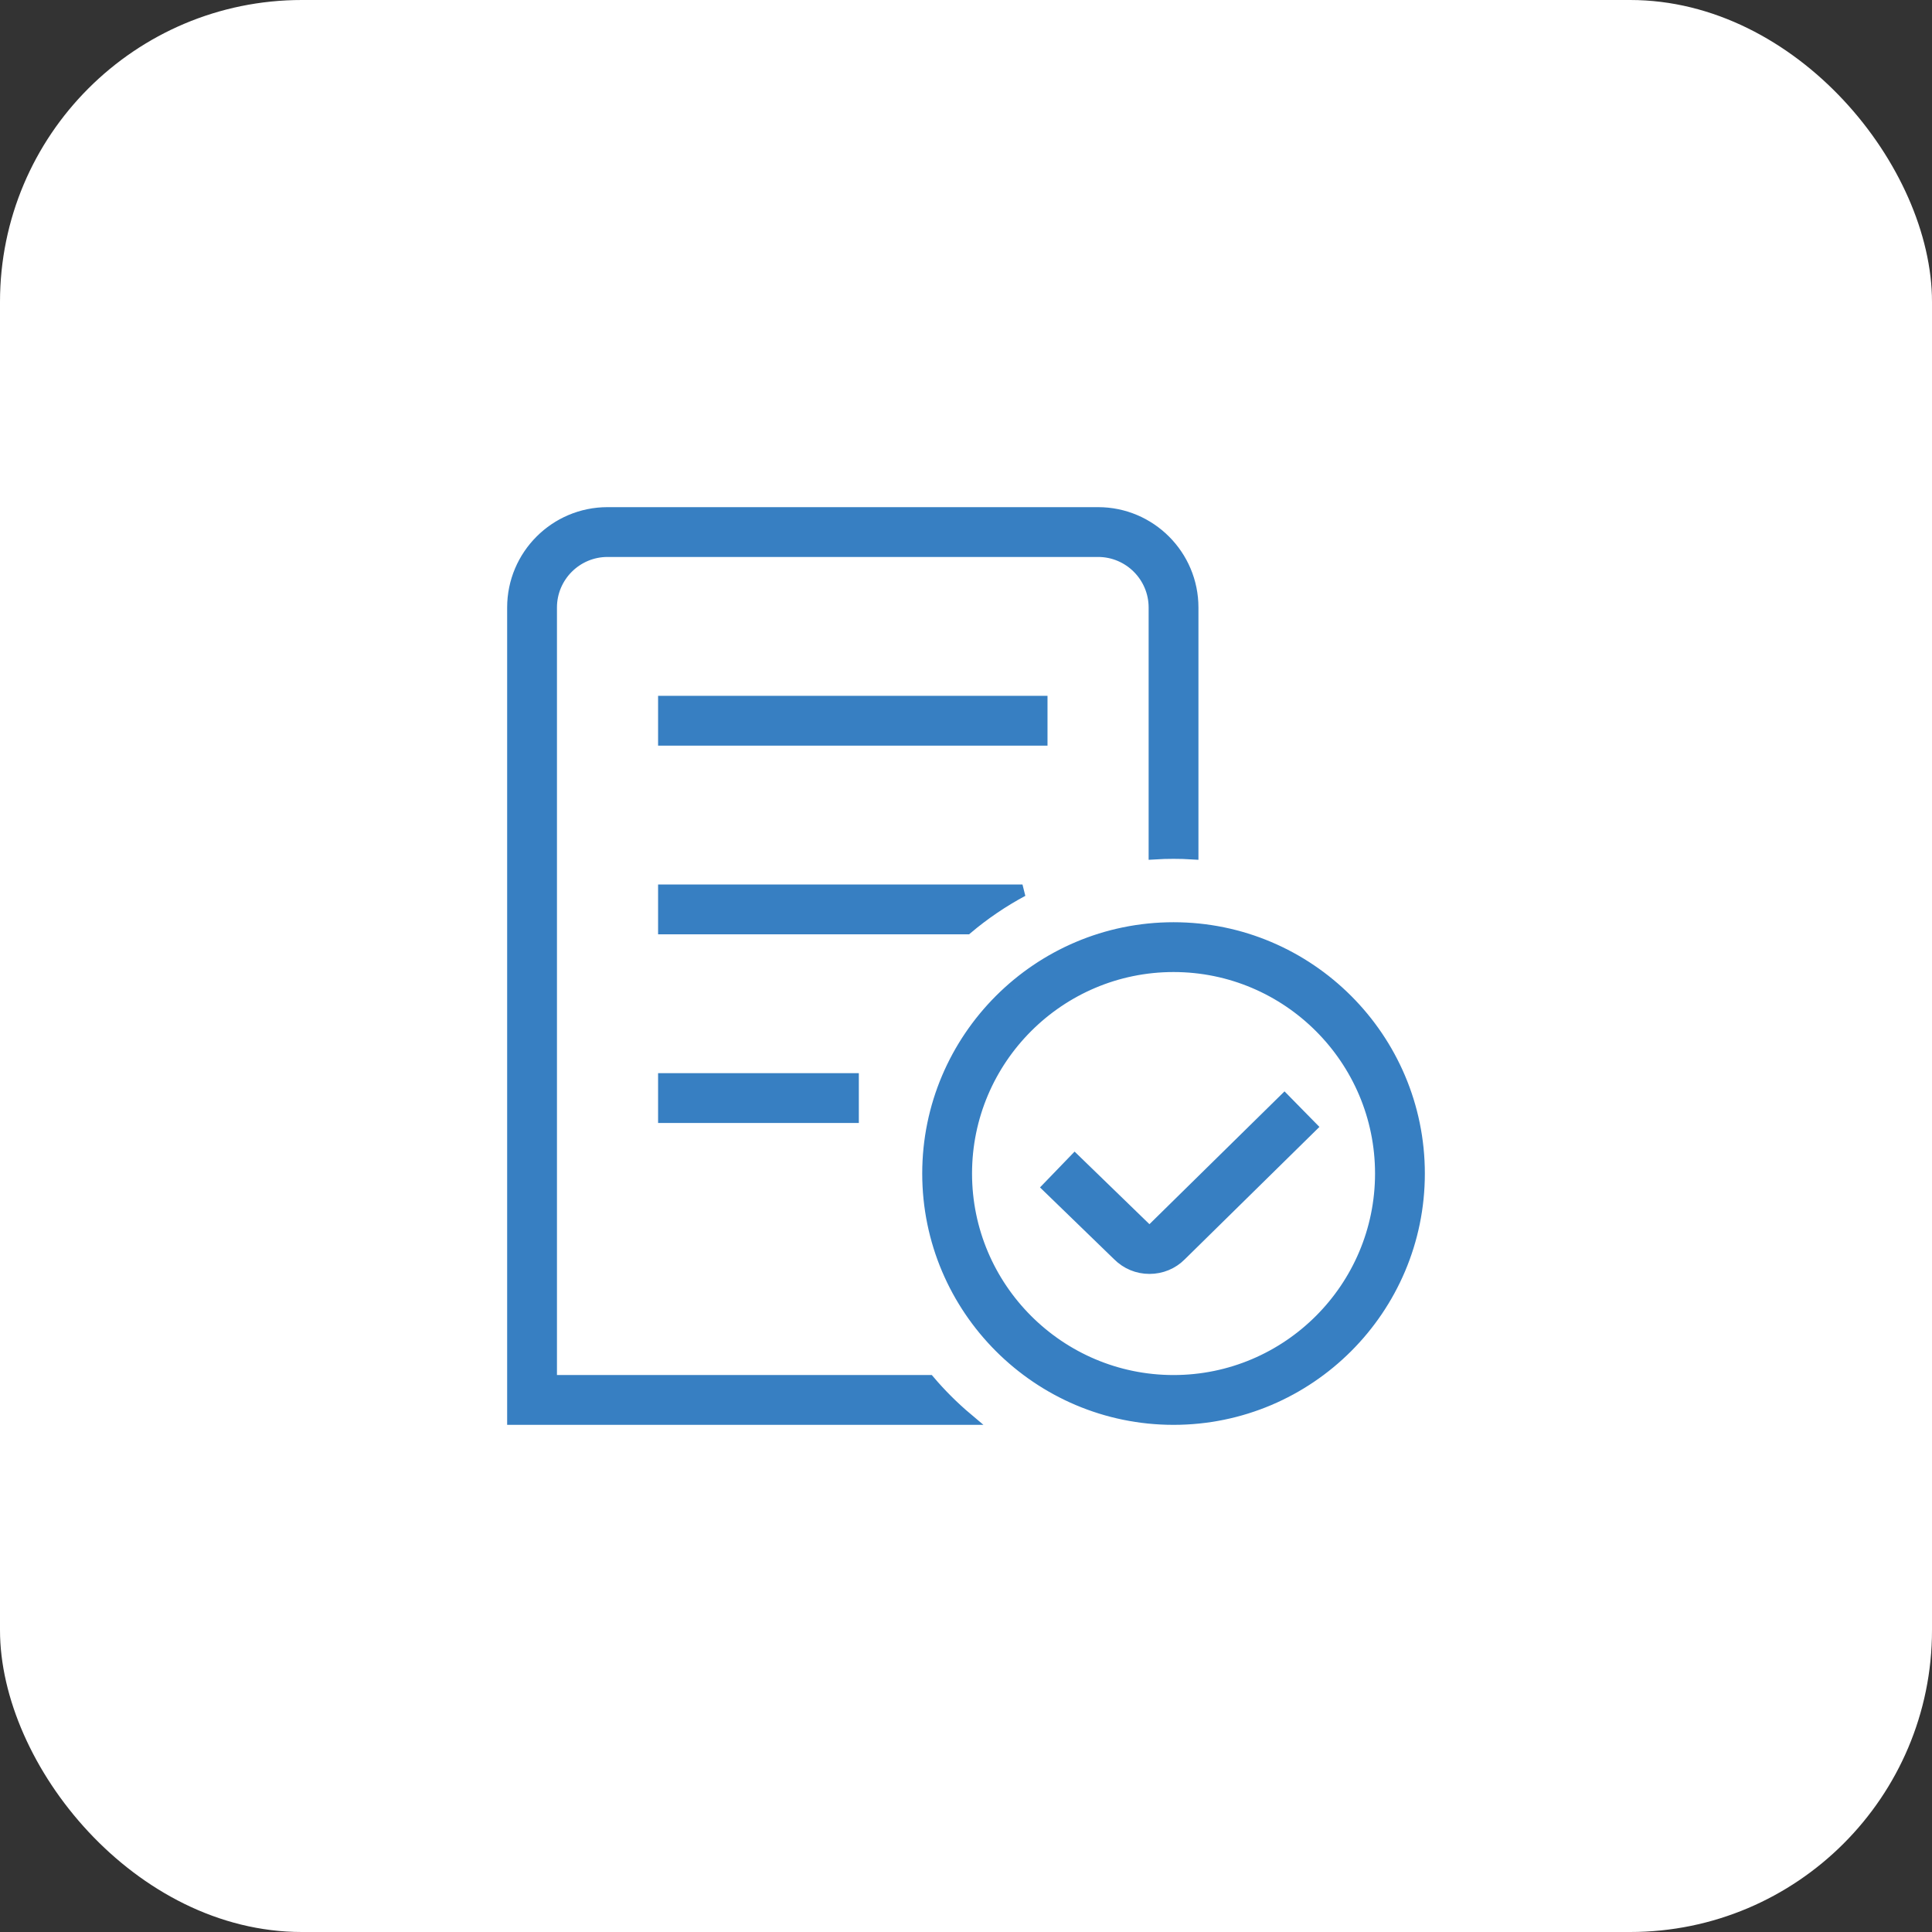 <svg width="64" height="64" viewBox="0 0 64 64" fill="none" xmlns="http://www.w3.org/2000/svg">
<rect x="0" y="0" width="64" height="64" fill="#333333" stroke="none"/>
<rect width="64" height="64" rx="10" fill="white"/>
<g clip-path="url(#clip0_1_67)">
<path d="M38.875 30.75C34.395 30.75 30.75 34.395 30.75 38.875C30.75 43.355 34.395 47 38.875 47C43.355 47 47 43.355 47 38.875C47 34.395 43.355 30.75 38.875 30.75ZM38.875 45.75C35.085 45.75 32 42.665 32 38.875C32 35.085 35.085 32 38.875 32C42.665 32 45.75 35.085 45.75 38.875C45.75 42.665 42.665 45.75 38.875 45.75ZM42.549 36.436L43.425 37.328L39.105 41.576C38.834 41.849 38.468 42 38.078 42C37.688 42 37.322 41.849 37.046 41.571L34.734 39.33L35.602 38.431L37.922 40.681C38.046 40.805 38.119 40.792 38.222 40.69L42.549 36.436ZM32.029 30.75H22V29.5H33.871C33.212 29.852 32.595 30.273 32.029 30.75ZM32.029 47H17V20.125C17 18.401 18.401 17 20.125 17H36.375C38.099 17 39.5 18.401 39.5 20.125V28.269C39.292 28.256 39.085 28.25 38.875 28.25C38.665 28.25 38.458 28.256 38.25 28.269V20.125C38.25 19.091 37.409 18.25 36.375 18.25H20.125C19.091 18.25 18.25 19.091 18.25 20.125V45.75H30.775C31.157 46.2 31.578 46.619 32.03 47H32.029ZM34.5 24.5H22V23.25H34.5V24.5ZM22 35.75H28.25V37H22V35.75Z" fill="#377FC2" stroke="#377FC2" stroke-width="0.4"/>
</g>
<defs>
<clipPath id="clip0_1_67">
<rect width="32" height="32" fill="white" transform="translate(16 16)"/>
</clipPath>
</defs>
</svg>
